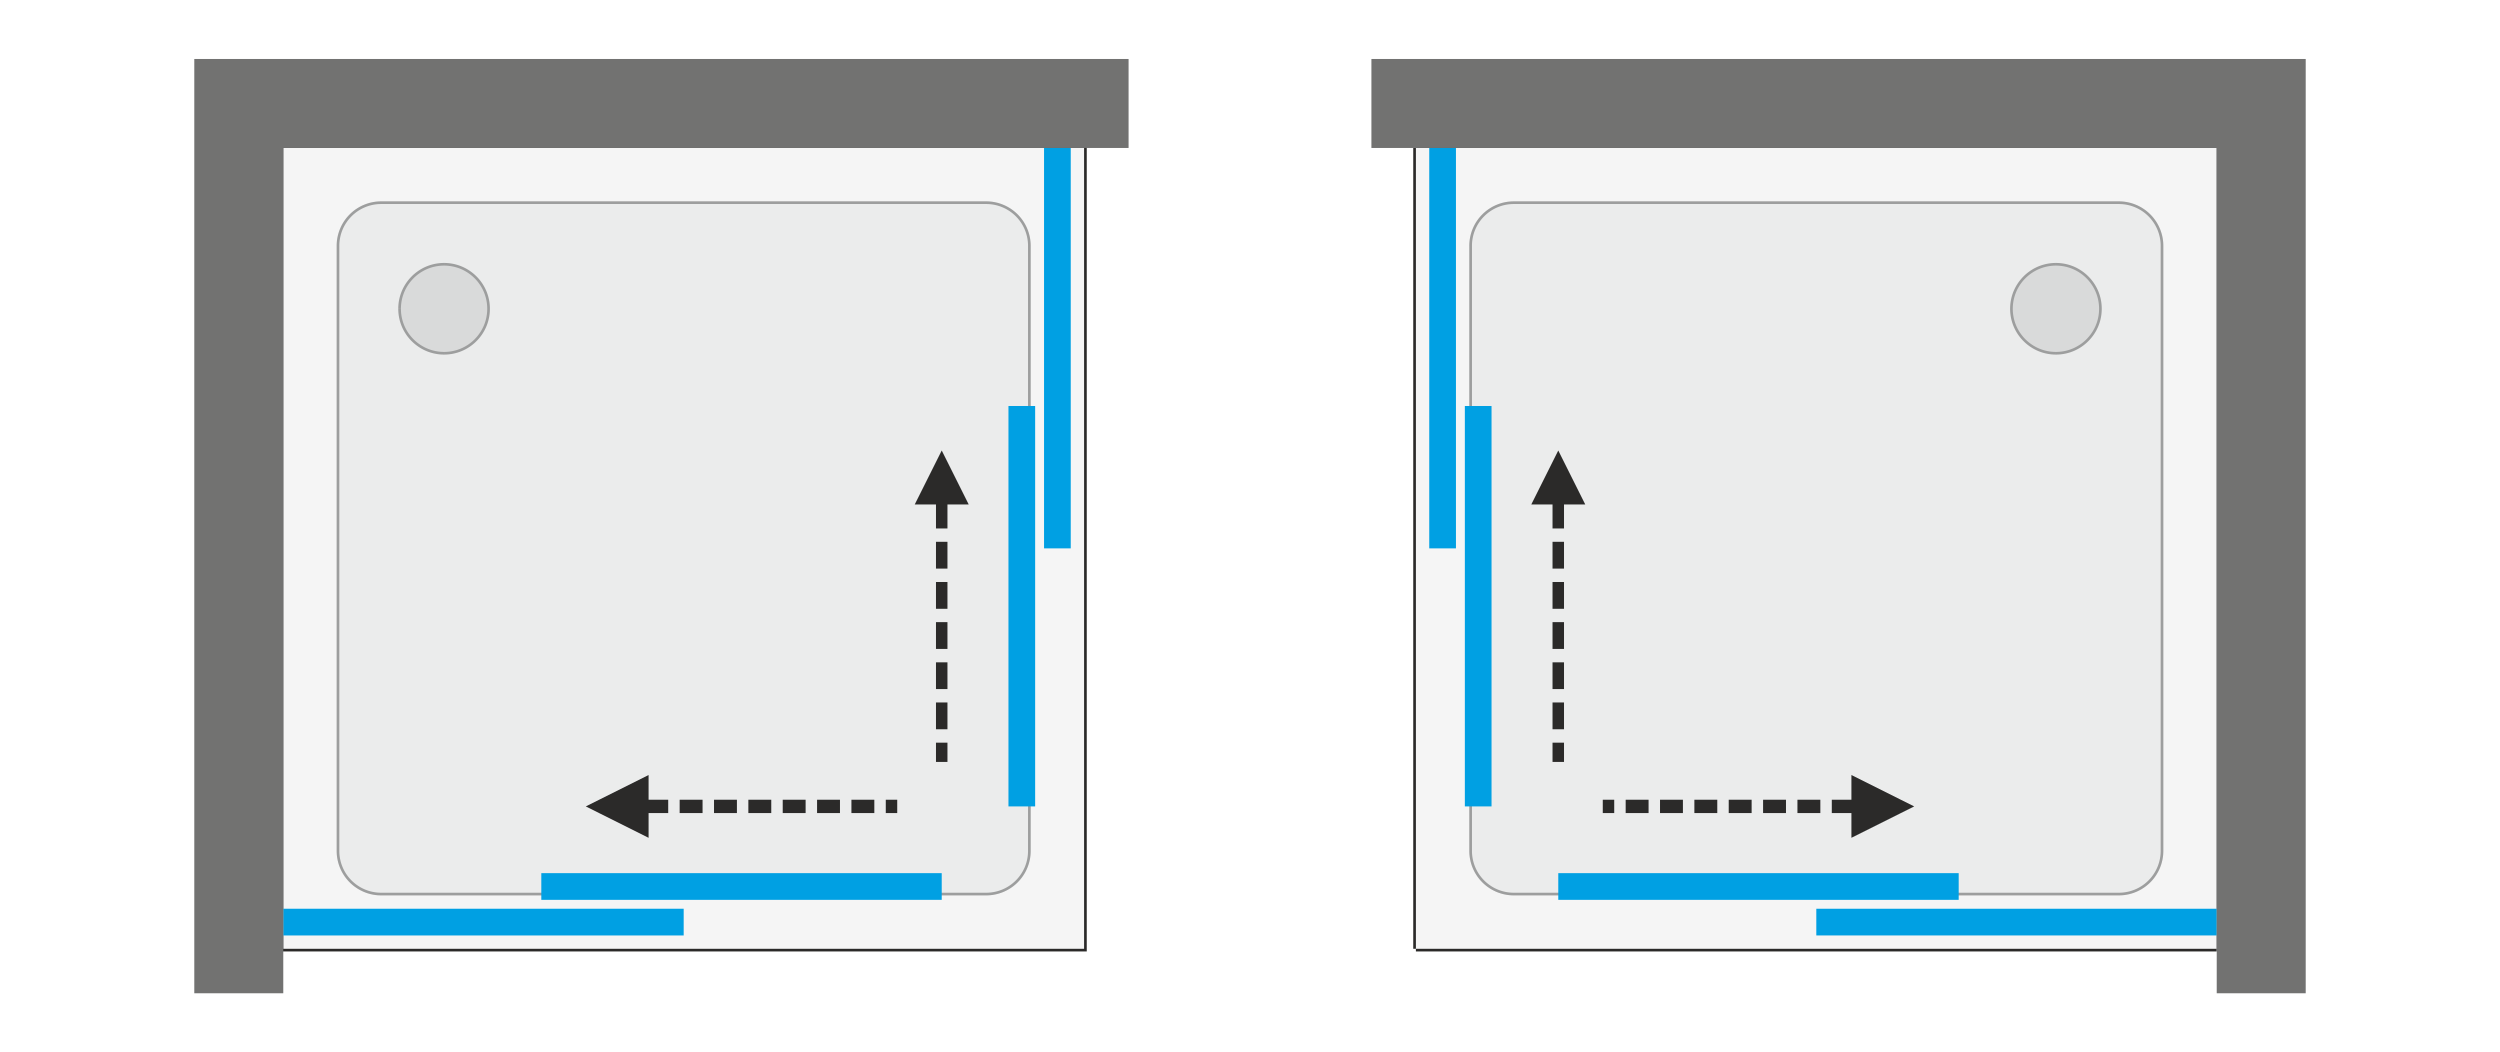 <svg xmlns="http://www.w3.org/2000/svg" xmlns:v="https://vecta.io/nano" width="2124" height="894" viewBox="0 0 2124 893.78" fill-rule="evenodd"><style><![CDATA[.K{fill-rule:nonzero}.L{fill:#2b2a29}.M{fill:#00a0e3}.N{fill:#9d9e9e}]]></style><path d="M0 0h2124v893.78H0z" fill="#fff"></path><path d="M240.67 805.98V125.6h680.37v680.38z" fill="#f5f5f5" class="K"></path><path d="M238.4 805.98V125.6v-2.27h2.27 680.37 2.27v2.27 680.38 2.26h-2.27-680.37-2.27v-2.26zm2.27 0V125.6h680.37v680.38H240.67z" class="L"></path><g class="K"><path d="M580.86 794.64H240.67v-22.68h340.19z" class="M"></path><path d="M875.68 722.82V208.76a37.79 37.79 0 0 0-11.07-26.73c-7.09-7.09-16.7-11.07-26.72-11.07H323.83a37.79 37.79 0 0 0-37.8 37.8v514.06a37.81 37.81 0 0 0 11.07 26.73 37.79 37.79 0 0 0 26.73 11.07h514.06c10.02 0 19.63-3.98 26.72-11.07a37.81 37.81 0 0 0 11.07-26.73z" fill="#ebecec"></path></g><path d="M873.42 722.82V208.76a35.64 35.64 0 0 0-2.7-13.61c-1.77-4.26-4.37-8.19-7.7-11.51l-.01-.01a35.36 35.36 0 0 0-11.52-7.7c-4.26-1.77-8.88-2.7-13.6-2.7H323.83c-4.73 0-9.35.93-13.61 2.7-4.26 1.76-8.18 4.36-11.52 7.7a35.71 35.71 0 0 0-7.71 11.52 35.64 35.64 0 0 0-2.7 13.61v514.06a35.63 35.63 0 0 0 2.7 13.6 35.52 35.52 0 0 0 7.7 11.52l.01.01a35.52 35.52 0 0 0 11.52 7.7 35.64 35.64 0 0 0 13.61 2.7h514.06a35.63 35.63 0 0 0 13.6-2.7c4.26-1.76 8.18-4.37 11.52-7.71a35.6 35.6 0 0 0 7.71-11.52 35.63 35.63 0 0 0 2.7-13.6zm2.26 0V208.76a37.79 37.79 0 0 0-11.07-26.73c-7.09-7.09-16.7-11.07-26.72-11.07H323.83a37.79 37.79 0 0 0-37.8 37.8v514.06a37.81 37.81 0 0 0 11.07 26.73 37.79 37.79 0 0 0 26.73 11.07h514.06c10.02 0 19.63-3.98 26.72-11.07a37.81 37.81 0 0 0 11.07-26.73z" class="N"></path><g class="K"><path d="M887.02 465.79V125.6h22.68v340.19zm-30.23 219.23V344.83h22.67v340.19zm-56.7 79.38H459.9v-22.68h340.19z" class="M"></path><path d="M800.09 382.63l22.93 45.87h-45.87l22.94-45.87zm4.87 66.22h-9.75V426.1h9.75v22.75zm0 34.13h-9.75v-22.75h9.75v22.75zm0 34.12h-9.75v-22.75h9.75v22.75zm0 34.12h-9.75v-22.75h9.75v22.75zm0 34.12h-9.75v-22.75h9.75v22.75zm0 34.13h-9.75v-22.75h9.75v22.75zm-9.75 27.75v-16.38h9.75v16.38h-9.75zm-297.51 37.8l53.34-26.66v53.34l-53.34-26.68zm70.01-5.67v11.34h-19.46v-11.34h19.46zm29.19 0v11.34h-19.46v-11.34h19.46zm29.19 0v11.34h-19.46v-11.34h19.46zm29.18 0v11.34h-19.46v-11.34h19.46zm29.19 0v11.34H665v-11.34h19.46zm29.19 0v11.34h-19.46v-11.34h19.46zm29.19 0v11.34h-19.46v-11.34h19.46zm19.45 11.34h-9.72v-11.34h9.72v11.34z" class="L"></path><path d="M415.08 262.21c0-10.04-3.97-19.62-11.07-26.72s-16.69-11.08-26.73-11.08-19.63 3.98-26.73 11.08c-7.1 7.09-11.07 16.68-11.07 26.72a37.75 37.75 0 0 0 37.8 37.8 37.75 37.75 0 0 0 37.8-37.8z" fill="#d9dada"></path><path d="M403.21 236.29l1.6-1.61h0l.68.7.65.7.64.73.62.73.6.75.58.76.56.78.54.79.52.8.49.81.48.82.46.83.44.84.41.86.4.86.37.87.36.88.33.89.31.9.28.91.27.91.24.92.22.93.2.93.18.94.15.94.13.95.1.95.09.96.06.96.03.97.01.96h-2.26l-.02-.91-.03-.91-.05-.9-.08-.9-.1-.9-.13-.9-.14-.89-.16-.88-.19-.88-.21-.87-.23-.86-.25-.86-.27-.86-.29-.84-.31-.84-.33-.83-.35-.82-.38-.81-.39-.81-.41-.79-.43-.78-.45-.78-.47-.76-.49-.75-.51-.75-.52-.73-.55-.71-.56-.71-.59-.69-.6-.68-.62-.67-.63-.65h0zm-25.93-10.74v-2.27h0l.97.01.96.04.96.06.96.08.96.11.94.13.95.15.94.17.93.2.93.22.92.25.91.26.9.29.9.31.89.33.88.35.87.37.87.4.85.42.84.43.84.46.82.48.81.5.8.52.79.54.77.56.76.58.75.6.74.61.72.64.71.66.69.67-1.6 1.61-.66-.64-.66-.62-.68-.6-.69-.58-.71-.57-.72-.54-.73-.53-.74-.5-.75-.49-.77-.47-.77-.45-.78-.44-.8-.41-.8-.39-.81-.37-.83-.35-.82-.34-.84-.31-.85-.29-.85-.27-.86-.25-.87-.23-.87-.2-.88-.19-.88-.17-.89-.14-.89-.12-.9-.1-.9-.08-.91-.06-.91-.03-.91-.01h0zm-25.92 10.74l-1.61-1.61h0l.69-.67.71-.66.72-.64.74-.61.75-.6.76-.58.78-.56.78-.54.8-.52.81-.5.83-.48.83-.46.84-.44.86-.41.86-.4.87-.37.88-.35.89-.33.9-.31.9-.29.92-.26.92-.25.92-.22.94-.2.93-.17.95-.15.95-.13.95-.11.96-.08.96-.06.96-.04.97-.01v2.27l-.91.01-.91.03-.91.06-.9.08-.9.1-.89.12-.89.14-.88.17-.88.19-.87.2-.87.23-.86.25-.85.27-.84.29-.84.31-.83.34-.82.35-.82.37-.8.39-.79.41-.79.44-.77.45-.76.46-.76.49-.74.51-.73.53-.72.54-.7.57-.7.58-.67.6-.67.62-.65.64h0zm-10.74 25.92h-2.27 0l.01-.96.04-.97.06-.96.08-.96.1-.95.13-.95.16-.94.17-.94.2-.93.22-.93.24-.92.27-.91.29-.91.3-.9.34-.89.35-.88.37-.87.4-.86.41-.86.44-.84.46-.83.48-.82.5-.82.52-.79.53-.79.56-.78.58-.76.6-.75.62-.74.64-.72.66-.7.67-.7 1.61 1.61-.64.65-.62.67-.6.68-.58.69-.57.7-.54.72-.53.73-.51.74-.49.76-.47.76-.45.77-.43.79-.41.79-.39.81-.37.81-.36.82-.33.83-.31.84-.29.84-.27.86-.25.86-.23.86-.21.87-.19.88-.16.89-.14.88-.12.9-.11.9-.07.9-.06.9-.03.91-.01.91h0zm10.73 25.93l-1.6 1.6h0l-.68-.69-.65-.71-.64-.72-.62-.73-.6-.75-.58-.77-.56-.77-.53-.79-.52-.8-.5-.81-.48-.82-.46-.83-.44-.85-.41-.85-.4-.86-.37-.88-.35-.88-.34-.89-.3-.9-.29-.9-.27-.91-.24-.92-.22-.93-.2-.93-.17-.94-.16-.94-.13-.95-.1-.95-.08-.96-.06-.96-.04-.97-.01-.97h2.27l.01.92.03.91.06.9.07.9.11.9.12.89.14.89.16.88.19.88.21.87.23.87.25.86.27.85.29.85.31.84.33.83.35.82.38.81.39.8.41.8.43.78.45.78.47.76.49.75.51.74.53.73.54.72.57.71.58.69.6.68.62.67.63.65h0zm25.93 10.74v2.27h0l-.97-.02-.96-.03-.96-.06-.96-.08-.95-.11-.95-.13-.95-.15-.93-.18-.94-.19-.92-.23-.92-.24-.92-.26-.9-.29-.9-.31-.89-.33-.88-.35-.87-.38-.87-.39-.85-.42-.84-.44-.84-.45-.82-.48-.81-.5-.8-.52-.78-.54-.78-.56-.76-.58-.75-.6-.74-.62-.72-.63-.71-.66-.69-.68 1.6-1.6.66.64.66.62.68.6.7.58.7.56.72.55.73.53.74.5.75.49.77.47.77.45.79.43.79.41.8.4.82.37.82.35.83.33.84.31.84.3.85.27.86.25.87.22.87.21.88.19.88.16.89.15.89.12.9.1.9.08.91.05.91.04.91.01h0zm25.93-10.74l1.6 1.6h0l-.69.68-.71.66-.72.63-.74.62-.75.6-.76.58-.78.56-.78.54-.8.52-.81.5-.82.48-.84.45-.84.44-.85.42-.87.39-.87.38-.88.35-.89.33-.9.31-.9.29-.92.26-.92.24-.92.23-.93.19-.94.18-.95.15-.95.13-.95.11-.96.08-.96.06-.96.03-.97.02v-2.27l.91-.01.91-.04.91-.05.9-.08.9-.1.89-.12.89-.15.88-.16.88-.19.87-.21.87-.22.86-.25.85-.27.85-.3.83-.31.83-.33.82-.35.82-.37.8-.4.8-.41.78-.43.77-.45.77-.47.75-.49.74-.5.73-.53.72-.55.71-.56.69-.58.68-.6.66-.62.66-.64h0zm10.74-25.93h2.26 0l-.01.97-.03.97-.06.96-.09.96-.1.95-.13.95-.15.94-.18.94-.2.93-.22.93-.24.92-.27.91-.28.91-.31.89-.33.89-.36.88-.37.88-.4.86-.41.85-.44.85-.46.83-.48.82-.49.81-.52.8-.54.79-.56.77-.58.77-.6.75-.62.73-.64.72-.65.71-.68.69-1.6-1.6.63-.65.62-.67.6-.68.59-.69.56-.71.54-.72.53-.73.51-.74.49-.75.47-.76.45-.78.43-.78.41-.8.39-.8.38-.81.35-.82.33-.83.31-.84.29-.84.27-.86.25-.86.23-.86.21-.88.19-.88.16-.88.14-.89.13-.89.1-.9.08-.9.05-.9.03-.91.02-.92h0z" class="N"></path><path d="M240.67 843.77V125.6h718.17V50H165.07v793.77z" fill="#727271"></path><path d="M1883.33 805.98V125.6h-680.38v680.38z" fill="#f5f5f5"></path></g><path d="M1885.6 805.98V125.6h-2.27-680.38-2.26v680.38h2.26 680.38 2.27zm-2.27-680.38v-2.27h-680.38v2.27 680.38 2.26h680.38v-2.26V125.6z" class="L"></path><g class="K"><path d="M1543.14 794.64v-22.68h340.19v22.68z" class="M"></path><path d="M1248.31 722.82V208.76a37.79 37.79 0 0 1 11.07-26.73 37.81 37.81 0 0 1 26.73-11.07h514.06a37.79 37.79 0 0 1 37.8 37.8v514.06a37.81 37.81 0 0 1-11.07 26.73 37.79 37.79 0 0 1-26.73 11.07h-514.06a37.81 37.81 0 0 1-37.8-37.8z" fill="#ebecec"></path></g><path d="M1250.58 722.82V208.76a35.64 35.64 0 0 1 2.7-13.61c1.77-4.26 4.37-8.19 7.7-11.51l-1.6-1.61a37.81 37.81 0 0 1 26.73-11.07h514.06a37.79 37.79 0 0 1 37.8 37.8v514.06a37.81 37.81 0 0 1-11.07 26.73l-1.6-1.6c-3.33 3.33-7.26 5.93-11.52 7.7a35.64 35.64 0 0 1-13.61 2.7h-514.06c-4.72 0-9.34-.94-13.61-2.7-4.25-1.76-8.17-4.37-11.51-7.71s-5.95-7.26-7.71-11.52a35.63 35.63 0 0 1-2.7-13.6zm8.8-540.79l1.61 1.6a35.32 35.32 0 0 1 11.51-7.7 35.53 35.53 0 0 1 13.61-2.7h514.06c4.73 0 9.35.93 13.61 2.7a35.52 35.52 0 0 1 11.52 7.7 35.68 35.68 0 0 1 7.7 11.52c1.77 4.26 2.7 8.88 2.7 13.61v514.06c0 4.72-.93 9.34-2.7 13.6a35.36 35.36 0 0 1-7.7 11.52l1.6 1.61a37.79 37.79 0 0 1-26.73 11.07h-514.06a37.81 37.81 0 0 1-37.8-37.8V208.76a37.79 37.79 0 0 1 11.07-26.73z" class="N"></path><g class="K"><path d="M1236.97 465.79h-22.68V125.6h22.68zm30.24 219.23h-22.68V344.83h22.68zm56.7 79.38v-22.68h340.19v22.68z" class="M"></path><path d="M1323.91 382.63l22.93 45.87h-45.87l22.94-45.87zm-4.88 66.22V426.1h9.75v22.75h-9.75zm0 34.13v-22.75h9.75v22.75h-9.75zm0 34.12v-22.75h9.75v22.75h-9.75zm0 34.12v-22.75h9.75v22.75h-9.75zm0 34.12v-22.75h9.75v22.75h-9.75zm0 34.13v-22.75h9.75v22.75h-9.75zm9.75 27.75h-9.75v-16.38h9.75v16.38zm297.52 37.8l-53.34 26.66v-53.34l53.34 26.68zm-70.01-5.67h19.46v11.34h-19.46v-11.34zm-29.19 0h19.46v11.34h-19.46v-11.34zm-29.19 0h19.46v11.34h-19.46v-11.34zm-29.19 0h19.46v11.34h-19.46v-11.34zm-29.19 0h19.46v11.34h-19.46v-11.34zm-29.19 0h19.46v11.34h-19.46v-11.34zm-29.18 0h19.46v11.34h-19.46v-11.34zm-19.45 11.34v-11.34h9.72v11.34h-9.72z" class="L"></path><path d="M1708.92 262.21c0-10.04 3.97-19.62 11.07-26.72s16.69-11.08 26.73-11.08 19.62 3.98 26.72 11.08c7.1 7.09 11.07 16.68 11.07 26.72a37.75 37.75 0 0 1-11.07 26.73c-7.1 7.1-16.68 11.07-26.72 11.07a37.75 37.75 0 0 1-37.8-37.8z" fill="#d9dada"></path><path d="M1720.79 236.29h0l-.64.65-.62.67-.6.68-.58.69-.56.71-.55.71-.53.73-.5.75-.49.75-.47.76-.45.78-.43.78-.42.79-.39.81-.37.81-.35.82-.33.83-.32.84-.29.84-.27.86-.25.86-.23.86-.2.87-.19.88-.16.88-.15.89-.12.9-.1.9-.08.9-.05.9-.04.91-.01.91h-2.27l.01-.96.04-.97.06-.96.08-.96.11-.95.13-.95.15-.94.18-.94.19-.93.22-.93.25-.92.26-.91.29-.91.31-.9.33-.89.35-.88.38-.87.39-.86.42-.86.44-.84.45-.83.48-.82.5-.81.52-.8.54-.79.56-.78.58-.76.6-.75.62-.73.63-.73.66-.7.68-.7h0l1.6 1.61zm25.93-10.74h0l-.92.01-.91.03-.9.06-.9.08-.9.1-.89.12-.89.14-.89.17-.87.19-.88.2-.86.23-.86.25-.86.27-.84.29-.84.31-.83.34-.82.35-.81.37-.8.39-.8.41-.78.44-.78.45-.76.47-.75.49-.75.5-.73.53-.71.54-.71.57-.69.58-.68.6-.67.62-.65.64-1.6-1.61.69-.67.71-.66.72-.64.73-.61.75-.6.77-.58.77-.56.79-.54.8-.52.81-.5.82-.48.83-.46.85-.43.85-.42.86-.4.87-.37.89-.35.89-.33.89-.31.91-.29.91-.26.92-.25.93-.22.93-.2.94-.17.94-.15.95-.13.95-.11.96-.08.96-.06.97-.04.97-.01h0v2.27zm25.92 10.74h0l-.65-.64-.67-.62-.68-.6-.69-.58-.71-.57-.71-.54-.73-.53-.75-.51-.75-.49-.76-.46-.78-.45-.78-.44-.79-.41-.81-.39-.81-.37-.82-.35-.83-.34-.84-.31-.84-.29-.86-.27-.86-.25-.86-.23-.87-.2-.88-.19-.89-.17-.88-.14-.9-.12-.9-.1-.9-.08-.9-.06-.91-.03-.91-.01v-2.27l.96.01.97.04.96.06.96.08.95.11.95.13.94.15.94.17.93.2.93.22.92.25.91.26.91.29.9.31.88.33.89.35.87.37.86.4.86.41.84.44.83.46.82.48.81.5.8.52.79.54.78.56.76.58.75.6.73.61.73.64.7.66.69.67h0l-1.6 1.61zm10.74 25.92h0l-.01-.91-.03-.91-.06-.9-.08-.9-.1-.9-.12-.9-.14-.88-.17-.89-.19-.88-.2-.87-.23-.86-.25-.86-.27-.86-.29-.84-.32-.84-.33-.83-.35-.82-.37-.81-.39-.81-.41-.79-.44-.79-.45-.77-.47-.76-.49-.76-.5-.74-.53-.73-.55-.72-.56-.7-.58-.69-.6-.68-.62-.67-.64-.65 1.6-1.61.68.7.66.7.64.72.61.74.6.75.58.76.56.78.54.79.52.79.5.82.48.82.46.83.43.84.42.86.39.86.38.87.35.88.33.89.31.9.29.91.26.91.25.92.22.93.19.93.18.94.15.94.13.95.11.95.08.96.06.96.04.97.01.96h0-2.27zm-10.74 25.93h0l.64-.65.62-.67.6-.68.58-.69.57-.71.54-.72.53-.73.51-.74.49-.75.46-.76.45-.78.44-.78.41-.8.39-.8.37-.81.35-.82.33-.83.32-.84.29-.85.27-.85.25-.86.23-.87.2-.87.19-.88.17-.88.14-.89.12-.89.1-.9.08-.9.06-.9.03-.91.01-.92h2.27l-.01.97-.04.97-.06.96-.08.96-.11.95-.13.95-.15.94-.18.94-.19.93-.22.93-.25.92-.26.91-.29.9-.31.9-.33.89-.35.88-.37.88-.4.86-.42.85-.43.85-.46.83-.48.82-.5.81-.52.8-.54.79-.56.77-.58.77-.6.75-.61.73-.64.72-.66.71-.67.69h0l-1.61-1.6zm-25.92 10.74h0l.91-.01.91-.04.9-.05.9-.08.9-.1.9-.12.88-.15.89-.16.88-.19.87-.21.86-.22.86-.25.86-.27.84-.3.84-.31.83-.33.82-.35.81-.37.81-.4.79-.41.78-.43.78-.45.76-.47.75-.49.75-.5.73-.53.71-.55.71-.56.69-.58.68-.6.67-.62.65-.64 1.61 1.6-.7.68-.7.66-.73.63-.73.62-.75.6-.76.58-.78.56-.79.54-.8.52-.81.5-.82.48-.83.45-.85.44-.85.42-.86.39-.87.38-.88.35-.89.33-.9.31-.91.29-.91.26-.92.24-.93.23-.93.19-.94.18-.94.15-.95.13-.95.11-.96.08-.96.06-.97.03-.96.02h0v-2.27zm-25.93-10.74h0l.65.64.67.62.68.6.69.58.71.56.72.55.73.53.74.5.75.49.76.47.78.45.78.43.8.41.8.4.81.37.82.35.83.33.84.31.85.3.85.27.86.25.87.22.87.21.87.19.89.16.89.15.89.12.9.1.9.08.9.05.91.04.92.01v2.27l-.97-.02-.97-.03-.96-.06-.96-.08-.95-.11-.95-.13-.94-.15-.94-.18-.93-.19-.93-.23-.92-.24-.91-.26-.91-.29-.89-.31-.89-.33-.88-.35-.88-.38-.86-.39-.85-.42-.85-.44-.83-.45-.82-.48-.81-.5-.8-.52-.79-.54-.77-.56-.77-.58-.75-.6-.73-.62-.72-.63-.71-.66-.69-.68h0l1.6-1.6zm-10.74-25.93h0l.01.92.04.91.05.9.08.9.1.9.12.89.15.89.16.88.19.88.2.88.23.86.25.86.27.86.29.84.32.84.33.83.35.82.37.81.39.8.42.8.43.78.45.78.47.76.49.75.5.74.53.73.55.72.56.71.58.69.6.68.62.67.64.65-1.6 1.6-.68-.69-.66-.71-.63-.72-.62-.73-.6-.75-.58-.77-.56-.77-.54-.79-.52-.8-.5-.81-.48-.82-.45-.83-.44-.85-.42-.85-.39-.86-.38-.88-.35-.88-.33-.89-.31-.89-.29-.91-.26-.91-.25-.92-.22-.93-.19-.93-.18-.94-.15-.94-.13-.95-.11-.95-.08-.96-.06-.96-.04-.97-.01-.97h0 2.27z" class="N"></path><path d="M1883.33 843.77V125.6h-718.18V50h793.78v793.77z" fill="#727271"></path></g></svg>